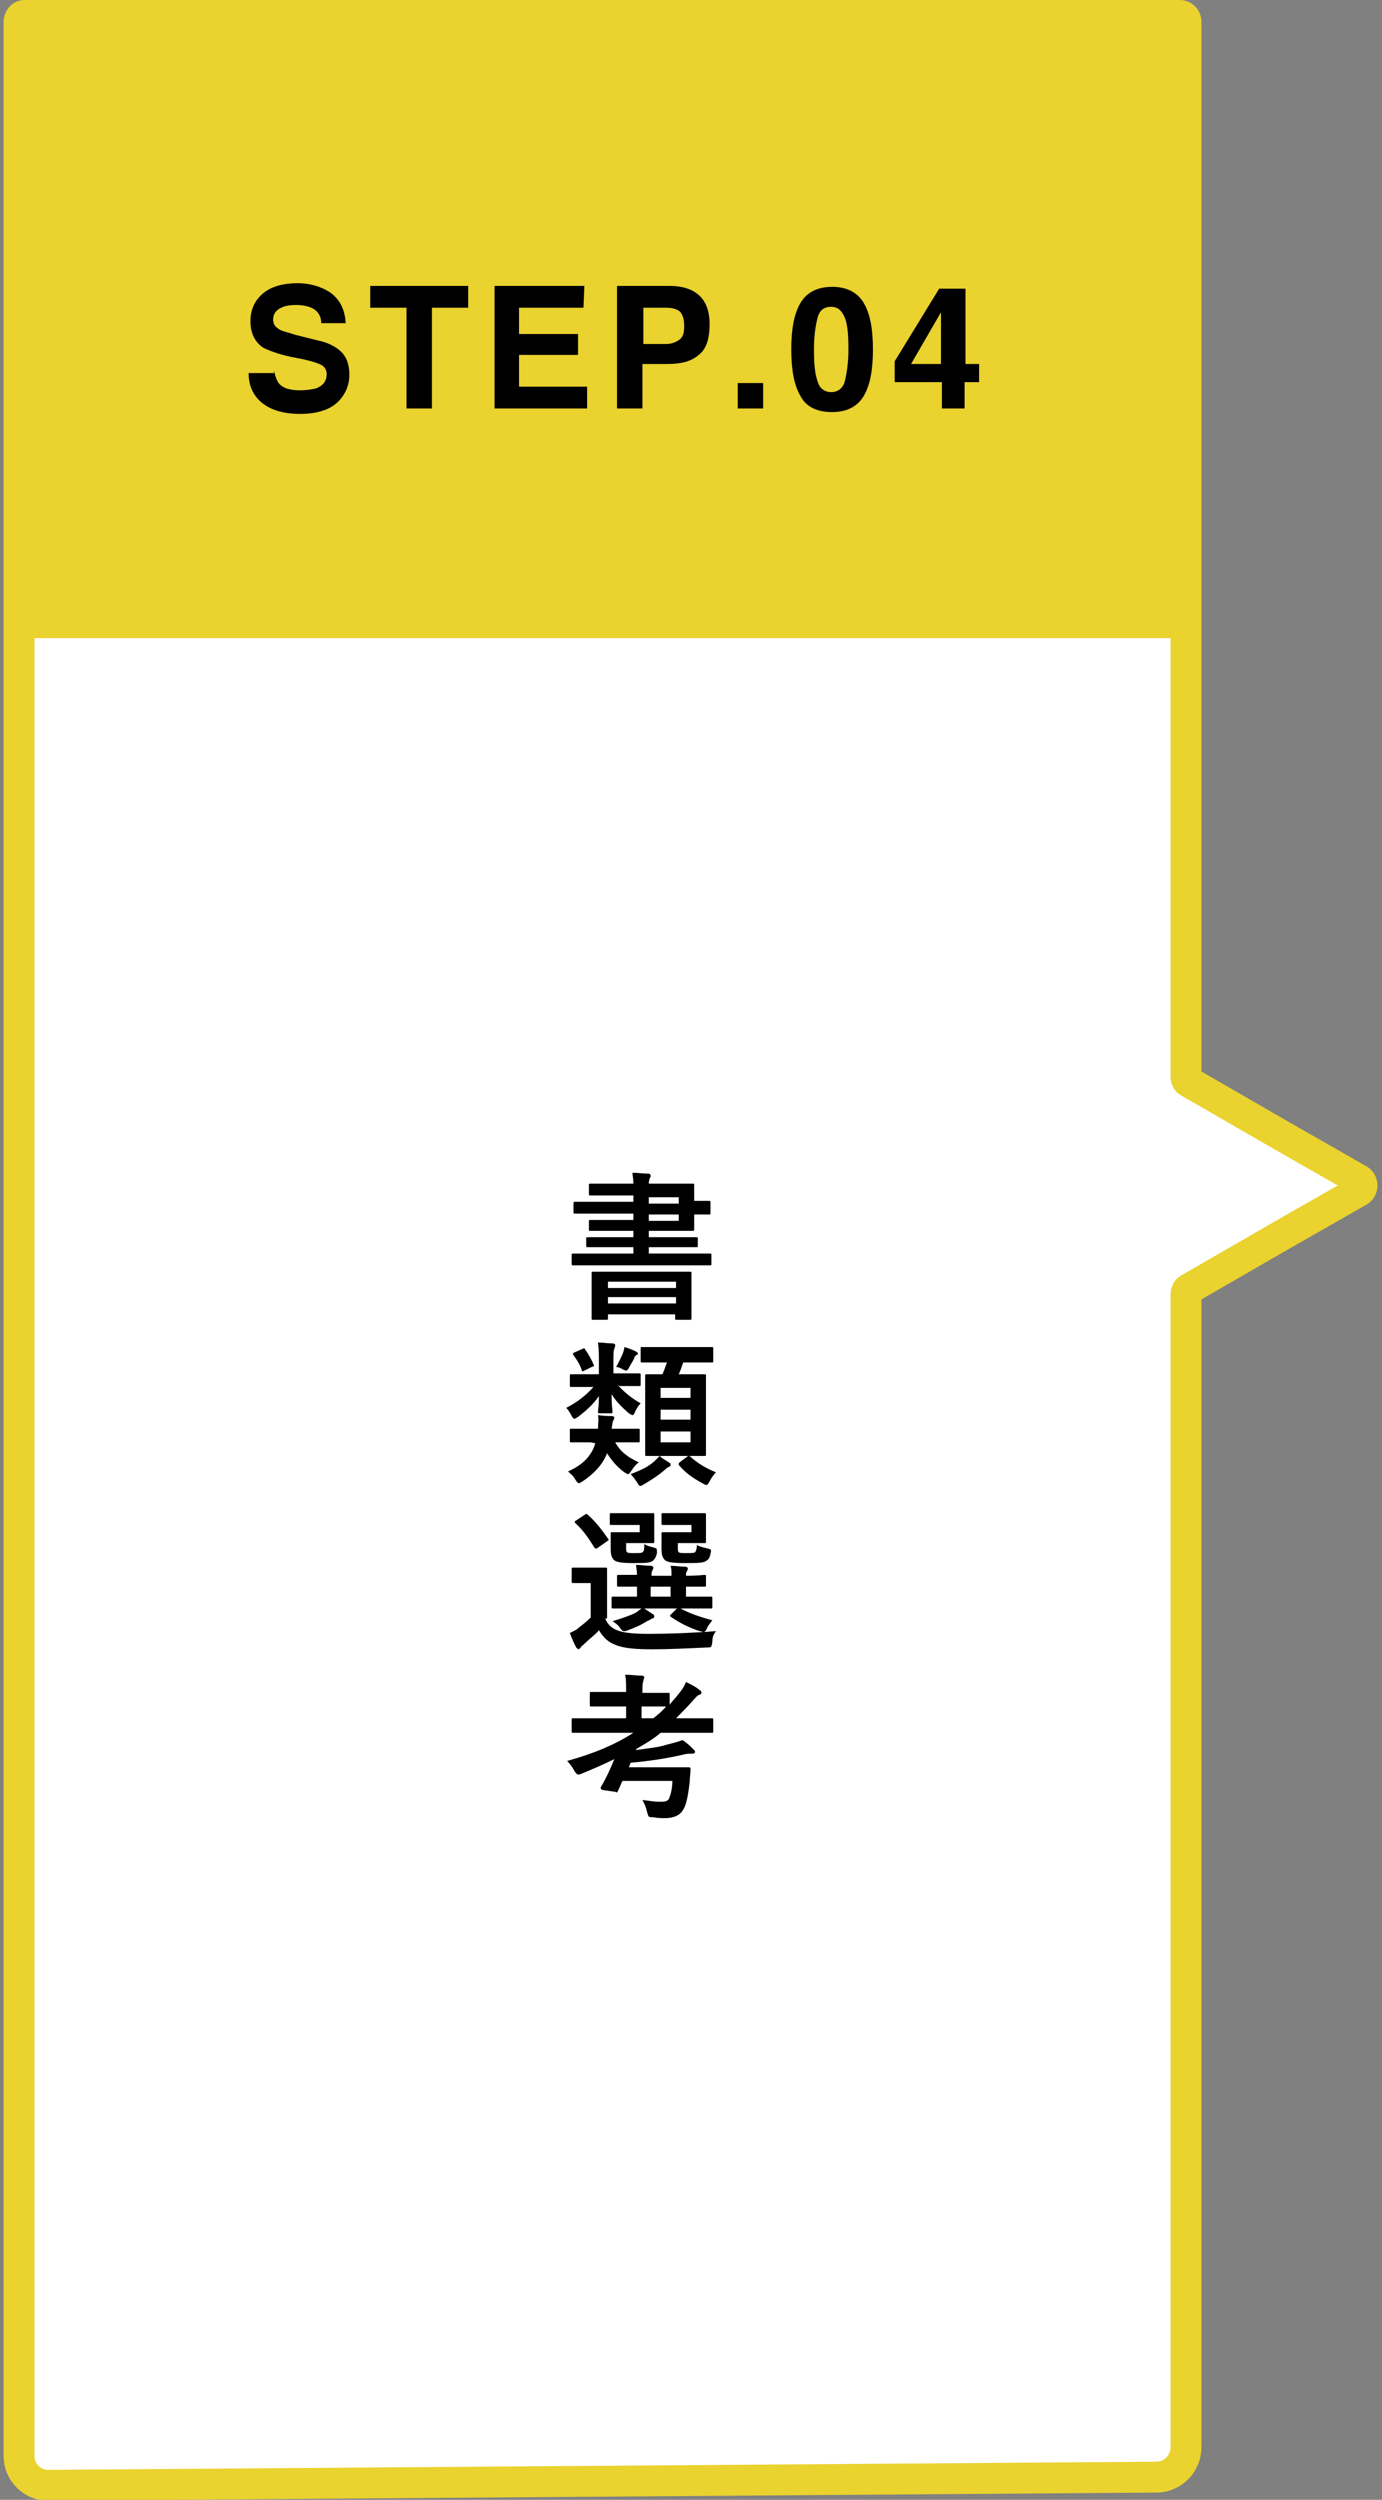 <?xml version="1.0" encoding="utf-8"?>
<!-- Generator: Adobe Illustrator 23.0.1, SVG Export Plug-In . SVG Version: 6.00 Build 0)  -->
<svg version="1.1" id="レイヤー_1" xmlns="http://www.w3.org/2000/svg" xmlns:xlink="http://www.w3.org/1999/xlink" x="0px"
	 y="0px" viewBox="0 0 152.3 275.4" style="enable-background:new 0 0 152.3 275.4;" xml:space="preserve">
<rect x="0" y="0" width="152.3" height="275.4" fill="#808080" stroke="none"/>
<style type="text/css">
	.st0{fill:#FFFFFF;stroke:#EAD22F;stroke-width:3.402;stroke-miterlimit:10;}
	.st1{fill:#EAD22F;}
</style>
<g>
	<path class="st0" d="M130.7,269.6v-127c0-0.2,0.1-0.5,0.3-0.6l9.7-5.6l9.1-5.2c0.4-0.3,0.4-0.9,0-1.2l-9.1-5.2l-9.7-5.6
		c-0.2-0.1-0.3-0.3-0.3-0.6V2.4c0-0.4-0.3-0.7-0.7-0.7H2.7C2.4,1.7,2.1,2,2.1,2.4v268.2c0,1.7,1.4,3.2,3.2,3.2l122.3-0.9
		C129.3,272.8,130.7,271.4,130.7,269.6z"/>
	<rect x="2.5" y="2.8" class="st1" width="126.8" height="67.5"/>
	<g>
		<g>
			<path d="M65.3,139.4c-1.5,0-2,0-2.1,0c-0.2,0-0.2,0-0.2-0.2v-0.9c0-0.2,0-0.2,0.2-0.2c0.1,0,0.6,0,2.1,0h4.5v-0.7h-2.6
				c-1.7,0-2.3,0-2.4,0c-0.2,0-0.2,0-0.2-0.2v-0.7c0-0.2,0-0.2,0.2-0.2c0.1,0,0.7,0,2.4,0h2.6v-0.7h-2.4c-1.7,0-2.2,0-2.3,0
				c-0.2,0-0.2,0-0.2-0.2v-0.8c0-0.2,0-0.2,0.2-0.2c0.1,0,0.7,0,2.3,0h2.4v-0.7h-4.1c-1.6,0-2.2,0-2.3,0c-0.2,0-0.2,0-0.2-0.2v-0.9
				c0-0.2,0-0.2,0.2-0.2c0.1,0,0.7,0,2.3,0h4.1v-0.7h-2.3c-1.7,0-2.3,0-2.4,0c-0.2,0-0.2,0-0.2-0.2v-0.9c0-0.2,0-0.2,0.2-0.2
				c0.1,0,0.7,0,2.4,0h2.3c0-0.6-0.1-0.9-0.1-1.2c0.6,0,1.2,0.1,1.8,0.1c0.1,0,0.2,0.1,0.2,0.2s0,0.2-0.1,0.3c0,0.1-0.1,0.2-0.1,0.6
				h2c1.8,0,2.7,0,2.8,0c0.2,0,0.2,0,0.2,0.2c0,0.1,0,0.6,0,1.5v0.2c0.9,0,1.5,0,1.6,0c0.2,0,0.2,0,0.2,0.2v1.1c0,0.2,0,0.2-0.2,0.2
				c-0.1,0-0.6,0-1.6,0v0.1c0,0.9,0,1.4,0,1.5c0,0.2,0,0.2-0.2,0.2c-0.1,0-1,0-2.8,0h-2v0.7h2.8c1.7,0,2.3,0,2.4,0
				c0.2,0,0.2,0,0.2,0.2v0.7c0,0.2,0,0.2-0.2,0.2c-0.1,0-0.7,0-2.4,0h-2.8v0.7h4.6c1.5,0,2,0,2.1,0c0.2,0,0.2,0,0.2,0.2v0.9
				c0,0.2,0,0.2-0.2,0.2c-0.1,0-0.6,0-2.1,0L65.3,139.4L65.3,139.4z M65.4,145.4c-0.2,0-0.2,0-0.2-0.2c0-0.1,0-0.4,0-2.4v-1.1
				c0-0.9,0-1.3,0-1.4c0-0.2,0-0.2,0.2-0.2c0.1,0,0.7,0,2.4,0h5.8c1.7,0,2.3,0,2.4,0c0.2,0,0.2,0,0.2,0.2c0,0.1,0,0.5,0,1.2v1.3
				c0,1.9,0,2.3,0,2.4c0,0.2,0,0.2-0.2,0.2h-1.4c-0.2,0-0.2,0-0.2-0.2v-0.4H67v0.4c0,0.2,0,0.2-0.2,0.2H65.4z M67,141.9h7.5v-0.7H67
				V141.9z M74.5,143.6v-0.7H67v0.7H74.5z M71.5,131.9v0.7h3.3v-0.7H71.5z M74.8,133.8h-3.3v0.7h3.3V133.8z"/>
			<path d="M68.1,152.6c0.7,0.8,1.6,1.5,2.5,2c-0.2,0.2-0.4,0.5-0.6,0.9c-0.1,0.3-0.2,0.4-0.3,0.4c-0.1,0-0.2-0.1-0.4-0.2
				c-0.8-0.7-1.4-1.3-1.9-2.1c0,1.4,0.1,1.7,0.1,1.9s0,0.2-0.2,0.2h-1.2c-0.2,0-0.2,0-0.2-0.2s0.1-0.5,0.1-1.7
				c-0.6,0.9-1.4,1.6-2.3,2.3c-0.2,0.1-0.3,0.2-0.4,0.2c-0.1,0-0.2-0.1-0.3-0.3c-0.2-0.4-0.4-0.7-0.6-0.9c1.2-0.6,2.2-1.4,3-2.3
				h-0.3c-1.4,0-2,0-2.1,0c-0.2,0-0.2,0-0.2-0.2v-1c0-0.2,0-0.2,0.2-0.2c0.1,0,0.6,0,2.1,0H66V150c0-0.8,0-1.3-0.1-2.1
				c0.6,0,1,0.1,1.6,0.1c0.2,0,0.3,0.1,0.3,0.2c0,0.2-0.1,0.3-0.1,0.4c-0.1,0.2-0.1,0.6-0.1,1.4v1.3h0.7c1.5,0,2,0,2.1,0
				c0.2,0,0.2,0,0.2,0.2v1c0,0.2,0,0.2-0.2,0.2c-0.1,0-0.6,0-2.1,0L68.1,152.6L68.1,152.6z M65.1,158.9c-1.5,0-2,0-2.1,0
				c-0.2,0-0.2,0-0.2-0.2v-1.1c0-0.2,0-0.2,0.2-0.2c0.1,0,0.6,0,2.1,0h0.8c0-0.5,0.1-1,0-1.5c0.7,0.1,1.2,0.1,1.5,0.1
				c0.2,0,0.3,0.1,0.3,0.2s-0.1,0.2-0.1,0.3c-0.1,0.1-0.1,0.3-0.2,0.9h0.8c1.5,0,2,0,2.1,0c0.2,0,0.2,0,0.2,0.2v1.1
				c0,0.2,0,0.2-0.2,0.2c-0.1,0-0.6,0-2.1,0h-0.4c0.6,1.1,1.5,1.7,2.6,2.2c-0.4,0.3-0.6,0.6-0.8,0.9c-0.2,0.3-0.3,0.4-0.4,0.4
				s-0.2-0.1-0.4-0.2c-0.8-0.6-1.4-1.3-1.9-2.1c-0.5,1.3-1.5,2.3-2.7,3.1c-0.2,0.1-0.3,0.2-0.4,0.2c-0.1,0-0.2-0.1-0.4-0.4
				c-0.2-0.4-0.5-0.6-0.8-0.9c1.6-0.7,2.6-1.7,3-3.1L65.1,158.9L65.1,158.9z M64.2,148.6c0.2-0.1,0.2-0.1,0.3,0.1
				c0.3,0.4,0.7,1.1,0.9,1.6c0.1,0.2,0.1,0.2-0.2,0.3l-0.8,0.4c-0.2,0.1-0.3,0.1-0.3-0.1c-0.2-0.6-0.6-1.2-0.9-1.6
				c-0.1-0.2-0.1-0.2,0.1-0.3L64.2,148.6z M68.6,149.2c0.1-0.3,0.2-0.5,0.2-0.8c0.4,0.1,0.9,0.3,1.3,0.5c0.1,0.1,0.2,0.1,0.2,0.2
				c0,0.1,0,0.1-0.2,0.2c-0.1,0.1-0.2,0.2-0.2,0.3c-0.1,0.3-0.4,0.7-0.6,1.1c-0.1,0.2-0.2,0.3-0.3,0.3c-0.1,0-0.2-0.1-0.3-0.1
				c-0.3-0.2-0.6-0.3-0.8-0.3C68.2,150.1,68.4,149.6,68.6,149.2z M73.7,161.1c0.2,0.1,0.2,0.2,0.2,0.3s-0.1,0.2-0.2,0.2
				c-0.2,0.1-0.3,0.2-0.4,0.3c-0.7,0.6-1.3,1-2.3,1.6c-0.2,0.1-0.3,0.2-0.4,0.2c-0.2,0-0.2-0.1-0.4-0.4c-0.2-0.3-0.5-0.7-0.7-0.9
				c1.3-0.5,1.9-0.8,2.6-1.4c0.2-0.2,0.4-0.4,0.6-0.6C73,160.7,73.4,160.9,73.7,161.1z M73,150.1c-1.5,0-2.1,0-2.2,0
				c-0.2,0-0.2,0-0.2-0.2v-1.3c0-0.2,0-0.2,0.2-0.2c0.1,0,0.6,0,2.2,0h3.2c1.6,0,2.1,0,2.2,0c0.2,0,0.2,0,0.2,0.2v1.3
				c0,0.2,0,0.2-0.2,0.2c-0.1,0-0.6,0-2.2,0h-0.9c-0.2,0.5-0.3,0.9-0.5,1.3h0.8c1.4,0,1.9,0,2,0c0.2,0,0.2,0,0.2,0.2
				c0,0.1,0,0.7,0,2v4.6c0,1.3,0,1.9,0,2c0,0.2,0,0.2-0.2,0.2c-0.1,0-0.6,0-2,0h-2.3c-1.4,0-1.9,0-2,0c-0.2,0-0.2,0-0.2-0.2
				c0-0.1,0-0.7,0-2v-4.5c0-1.4,0-2,0-2.1c0-0.2,0-0.2,0.2-0.2c0.1,0,0.5,0,1.7,0c0.2-0.4,0.3-0.8,0.5-1.3H73z M72.8,154h3.3v-1.1
				h-3.3V154z M76.1,156.4v-1.1h-3.3v1.1H76.1z M76.1,157.7h-3.3v1.2h3.3V157.7z M75.7,160.5c0.1-0.1,0.2-0.1,0.2-0.1
				c0.1,0,0.1,0,0.2,0.1c0.9,0.8,1.8,1.3,2.8,1.7c-0.2,0.2-0.5,0.6-0.7,1c-0.2,0.3-0.2,0.4-0.4,0.4c-0.1,0-0.2-0.1-0.4-0.2
				c-1.1-0.6-1.8-1.1-2.5-1.9c-0.1-0.1-0.1-0.1-0.1-0.2s0-0.1,0.1-0.2L75.7,160.5z"/>
			<path d="M66.7,178.3c0.3,0.8,0.9,1.2,1.6,1.4c0.6,0.2,1.7,0.3,3.2,0.3c2.2,0,4.8-0.1,7.4-0.3c-0.3,0.4-0.4,0.7-0.4,1.2
				c-0.1,0.6-0.1,0.6-0.6,0.6c-2.2,0.1-4.2,0.2-6,0.2s-3.2-0.1-4.1-0.5c-0.8-0.3-1.3-0.8-1.8-1.6c-0.4,0.5-1,0.9-1.6,1.5
				c-0.2,0.2-0.3,0.2-0.4,0.4c-0.1,0.1-0.2,0.2-0.2,0.2c-0.1,0-0.2-0.1-0.3-0.2c-0.2-0.4-0.5-1-0.7-1.6c0.4-0.2,0.7-0.3,1-0.6
				c0.4-0.3,0.9-0.7,1.3-1.1v-3.8h-0.7c-0.9,0-1.1,0-1.2,0c-0.2,0-0.2,0-0.2-0.2v-1.3c0-0.2,0-0.2,0.2-0.2c0.1,0,0.3,0,1.2,0h1
				c0.9,0,1.2,0,1.3,0c0.2,0,0.2,0,0.2,0.2c0,0.1,0,0.6,0,1.7v3.7H66.7z M65.9,170.5c-0.1,0.1-0.2,0.1-0.2,0.1s-0.1,0-0.2-0.1
				c-0.6-1-1.3-2-2.1-2.7c-0.1-0.1-0.1-0.2,0.1-0.3l0.9-0.6c0.2-0.1,0.2-0.2,0.4,0c0.8,0.7,1.5,1.6,2.2,2.6c0.1,0.1,0.1,0.2-0.1,0.3
				L65.9,170.5z M68.9,168c-1.1,0-1.4,0-1.5,0c-0.2,0-0.2,0-0.2-0.2v-0.9c0-0.2,0-0.2,0.2-0.2c0.1,0,0.4,0,1.5,0h1.8
				c0.8,0,1.1,0,1.2,0c0.2,0,0.2,0,0.2,0.2c0,0.1,0,0.4,0,1.1v0.7c0,0.7,0,1,0,1.1c0,0.2,0,0.2-0.2,0.2c-0.1,0-0.4,0-1.2,0H69v0.4
				c0,0.4,0,0.5,0.1,0.6s0.3,0.1,0.9,0.1s0.8,0,0.9-0.2c0.1-0.1,0.1-0.4,0.1-0.8c0.3,0.2,0.7,0.3,1.1,0.4c0.3,0.1,0.3,0.1,0.3,0.6
				c-0.1,0.4-0.2,0.6-0.4,0.8c-0.3,0.3-0.9,0.3-2.2,0.3c-1.3,0-1.8-0.1-2.1-0.3c-0.3-0.3-0.4-0.6-0.4-1.3v-0.9c0-0.4,0-0.6,0-0.7
				c0-0.2,0-0.2,0.2-0.2c0.1,0,0.4,0,1.1,0h1.9V168H68.9z M70,177.2c-1.7,0-2.3,0-2.4,0c-0.2,0-0.2,0-0.2-0.2v-0.9
				c0-0.2,0-0.2,0.2-0.2c0.1,0,0.7,0,2.4,0h0.2v-1.1c-1.4,0-1.9,0-2,0c-0.2,0-0.2,0-0.2-0.2v-0.9c0-0.2,0-0.2,0.2-0.2
				c0.1,0,0.6,0,2,0c0-0.5-0.1-0.8-0.1-1.1c0.6,0,1,0.1,1.6,0.1c0.2,0,0.3,0.1,0.3,0.2c0,0.1,0,0.1-0.1,0.3s-0.1,0.3-0.1,0.6H74
				c0-0.5,0-0.8-0.1-1.1c0.6,0,1,0.1,1.6,0.1c0.2,0,0.3,0.1,0.3,0.2s0,0.1-0.1,0.3c-0.1,0.1-0.1,0.3-0.1,0.5l0,0
				c1.4,0,1.9-0.1,2-0.1c0.2,0,0.2,0,0.2,0.2v0.9c0,0.2,0,0.2-0.2,0.2c-0.1,0-0.6,0-2,0v1.1h0.3c1.7,0,2.3,0,2.4,0
				c0.2,0,0.2,0,0.2,0.2v0.9c0,0.2,0,0.2-0.2,0.2c-0.1,0-0.7,0-2.4,0H75c0.9,0.5,2,0.9,3.5,1.3c-0.2,0.3-0.5,0.6-0.6,0.9
				s-0.3,0.4-0.4,0.4s-0.2-0.1-0.4-0.1c-1.2-0.4-2.2-0.9-3.2-1.6c-0.1-0.1-0.1-0.1,0.1-0.3l0.6-0.6H71c0.3,0.2,0.6,0.4,0.9,0.6
				c0.2,0.1,0.2,0.2,0.2,0.3s-0.1,0.2-0.2,0.2s-0.3,0.2-0.6,0.3c-0.6,0.4-1.3,0.7-2.1,1c-0.2,0.1-0.3,0.1-0.4,0.1
				c-0.2,0-0.3-0.1-0.5-0.4c-0.2-0.3-0.5-0.5-0.8-0.7c1-0.3,1.9-0.6,2.5-0.9c0.2-0.1,0.4-0.3,0.7-0.5H70z M73.9,175.9v-1.1h-2.2v1.1
				H73.9z M74.6,168c-1.1,0-1.4,0-1.5,0c-0.2,0-0.2,0-0.2-0.2v-0.9c0-0.2,0-0.2,0.2-0.2c0.1,0,0.4,0,1.5,0h1.8c0.8,0,1.1,0,1.2,0
				c0.2,0,0.2,0,0.2,0.2c0,0.1,0,0.4,0,1.1v0.7c0,0.7,0,1,0,1.1c0,0.2,0,0.2-0.2,0.2c-0.1,0-0.4,0-1.2,0h-1.7v0.4
				c0,0.4,0,0.5,0.1,0.6s0.3,0.1,0.9,0.1c0.5,0,0.8,0,0.9-0.1s0.2-0.4,0.2-0.8c0.3,0.2,0.8,0.3,1.2,0.4c0.4,0.1,0.4,0.1,0.3,0.6
				c-0.1,0.4-0.2,0.6-0.4,0.7c-0.3,0.3-1,0.3-2.4,0.3s-1.9-0.1-2.2-0.3c-0.3-0.3-0.4-0.6-0.4-1.3v-0.9c0-0.4,0-0.6,0-0.7
				c0-0.2,0-0.2,0.2-0.2c0.1,0,0.4,0,1.2,0h1.9V168H74.6z"/>
			<path d="M65.3,190.9c-1.5,0-2,0-2.1,0c-0.2,0-0.2,0-0.2-0.2v-1.2c0-0.2,0-0.2,0.2-0.2c0.1,0,0.6,0,2.1,0H69V188h-1.6
				c-1.6,0-2.1,0-2.2,0c-0.2,0-0.2,0-0.2-0.2v-1.2c0-0.2,0-0.2,0.2-0.2c0.1,0,0.6,0,2.2,0H69v-0.1c0-0.7,0-1.2-0.1-1.8
				c0.7,0,1.2,0.1,1.8,0.1c0.2,0,0.3,0.1,0.3,0.2c0,0.1-0.1,0.2-0.1,0.4c-0.1,0.2-0.1,0.6-0.1,1.2v0.1h0.6c1.6,0,2.1,0,2.2,0
				c0.2,0,0.2,0,0.2,0.2v1.1c0.3-0.4,0.7-0.8,1-1.2c0.4-0.5,0.6-0.8,0.8-1.3c0.6,0.3,1.2,0.6,1.5,0.9c0.2,0.1,0.2,0.2,0.2,0.3
				s-0.1,0.2-0.2,0.2c-0.3,0.1-0.4,0.3-0.7,0.6c-0.6,0.7-1.3,1.4-1.9,2h1.7c1.5,0,2.1,0,2.2,0c0.2,0,0.2,0,0.2,0.2v1.2
				c0,0.2,0,0.2-0.2,0.2c-0.1,0-0.6,0-2.2,0h-3.4c-0.8,0.7-1.7,1.2-2.7,1.8v0.1c1.4-0.2,2.5-0.3,3.4-0.6c0.8-0.2,1.2-0.3,1.7-0.5
				c0.5,0.3,0.9,0.7,1.2,1c0.1,0.1,0.2,0.2,0.2,0.3s-0.1,0.2-0.3,0.2c-0.3,0-0.7,0-1,0.1c-1.7,0.4-3.6,0.7-5.8,0.9
				c-0.1,0.2-0.1,0.3-0.2,0.5h4.6c1.5,0,1.9,0,2,0c0.2,0,0.2,0.1,0.2,0.2c0,0.5-0.1,1-0.1,1.5c-0.2,1.6-0.4,2.6-0.8,3.1
				c-0.3,0.5-1,0.8-1.9,0.8c-0.4,0-0.8,0-1.3-0.1c-0.6,0-0.5,0-0.7-0.6c-0.1-0.5-0.3-0.9-0.5-1.3c0.8,0.1,1.4,0.2,2,0.2
				c0.5,0,0.8-0.1,0.9-0.3c0.2-0.4,0.4-1.2,0.4-2h-5.5c-0.2,0.4-0.3,0.7-0.5,1.1c-0.1,0.2-0.1,0.2-0.3,0.1l-1.4-0.2
				c-0.2-0.1-0.2-0.1-0.2-0.3c0.6-1,1.1-2.1,1.5-3.1c-1.2,0.6-2.4,1.1-3.6,1.6c-0.2,0.1-0.3,0.1-0.4,0.1c-0.1,0-0.2-0.1-0.4-0.4
				c-0.2-0.4-0.5-0.8-0.8-1.1c2.9-0.8,5.3-1.8,7.3-3.1H65.3z M72,189.3c0.5-0.4,1-0.8,1.4-1.3c-0.2,0-0.7,0-2.1,0h-0.6v1.3H72z"/>
		</g>
	</g>
	<g>
		<g>
			<path d="M30.2,40.8c0.1,0.6,0.3,1.1,0.5,1.4c0.5,0.6,1.3,0.8,2.4,0.8c0.7,0,1.2-0.1,1.7-0.2c0.8-0.3,1.2-0.8,1.2-1.6
				c0-0.4-0.2-0.8-0.6-1c-0.4-0.2-1-0.4-1.9-0.6L32,39.3c-1.4-0.3-2.4-0.7-3-1c-0.9-0.6-1.4-1.6-1.4-2.9c0-1.2,0.4-2.2,1.3-3
				s2.2-1.2,3.9-1.2c1.4,0,2.7,0.4,3.7,1.1c1,0.8,1.5,1.8,1.6,3.3h-2.7c0-0.8-0.4-1.4-1.1-1.7c-0.5-0.2-1-0.3-1.7-0.3
				s-1.3,0.1-1.8,0.4s-0.7,0.7-0.7,1.2s0.2,0.8,0.7,1.1c0.3,0.2,0.9,0.3,1.8,0.6l2.4,0.6c1,0.2,1.8,0.6,2.3,1
				c0.8,0.6,1.2,1.5,1.2,2.8c0,1.2-0.5,2.3-1.4,3.1s-2.3,1.2-4,1.2c-1.8,0-3.2-0.4-4.2-1.2s-1.5-1.9-1.5-3.3h2.8V40.8z"/>
			<path d="M51.6,31.5v2.4h-4V45h-2.8V33.9h-4v-2.4C40.8,31.5,51.6,31.5,51.6,31.5z"/>
			<path d="M64.3,33.9h-7.1v2.9h6.5v2.3h-6.5v3.5h7.5V45H54.5V31.5h9.9L64.3,33.9L64.3,33.9z"/>
			<path d="M77,39.1c-0.8,0.7-1.9,1-3.4,1h-2.8V45H68V31.5h5.8c1.3,0,2.4,0.3,3.2,1c0.8,0.7,1.2,1.8,1.2,3.2
				C78.2,37.4,77.8,38.5,77,39.1z M74.9,34.3c-0.4-0.3-0.9-0.4-1.5-0.4h-2.5v4h2.5c0.6,0,1.1-0.2,1.5-0.5s0.5-0.8,0.5-1.5
				C75.4,35.1,75.2,34.6,74.9,34.3z"/>
			<path d="M81.3,42.2h2.8V45h-2.8V42.2z"/>
			<path d="M95.2,33.4c0.7,1.2,1,2.9,1,5.1s-0.3,3.9-1,5.1c-0.7,1.2-1.9,1.8-3.5,1.8c-1.7,0-2.9-0.6-3.5-1.8c-0.7-1.2-1-2.9-1-5.1
				s0.3-3.9,1-5.1c0.7-1.2,1.9-1.8,3.5-1.8C93.3,31.6,94.5,32.2,95.2,33.4z M90.1,42c0.2,0.8,0.8,1.2,1.5,1.2s1.3-0.4,1.5-1.2
				s0.4-2,0.4-3.5c0-1.6-0.1-2.8-0.4-3.5s-0.7-1.2-1.5-1.2s-1.3,0.4-1.5,1.2s-0.4,1.9-0.4,3.5C89.7,40,89.8,41.2,90.1,42z"/>
			<path d="M107.8,42.1h-1.5V45h-2.5v-2.9h-5.2v-2.3l4.9-8h2.9v8.3h1.5v2H107.8z M103.7,40.1v-5.7l-3.3,5.7H103.7z"/>
		</g>
	</g>
</g>
</svg>
